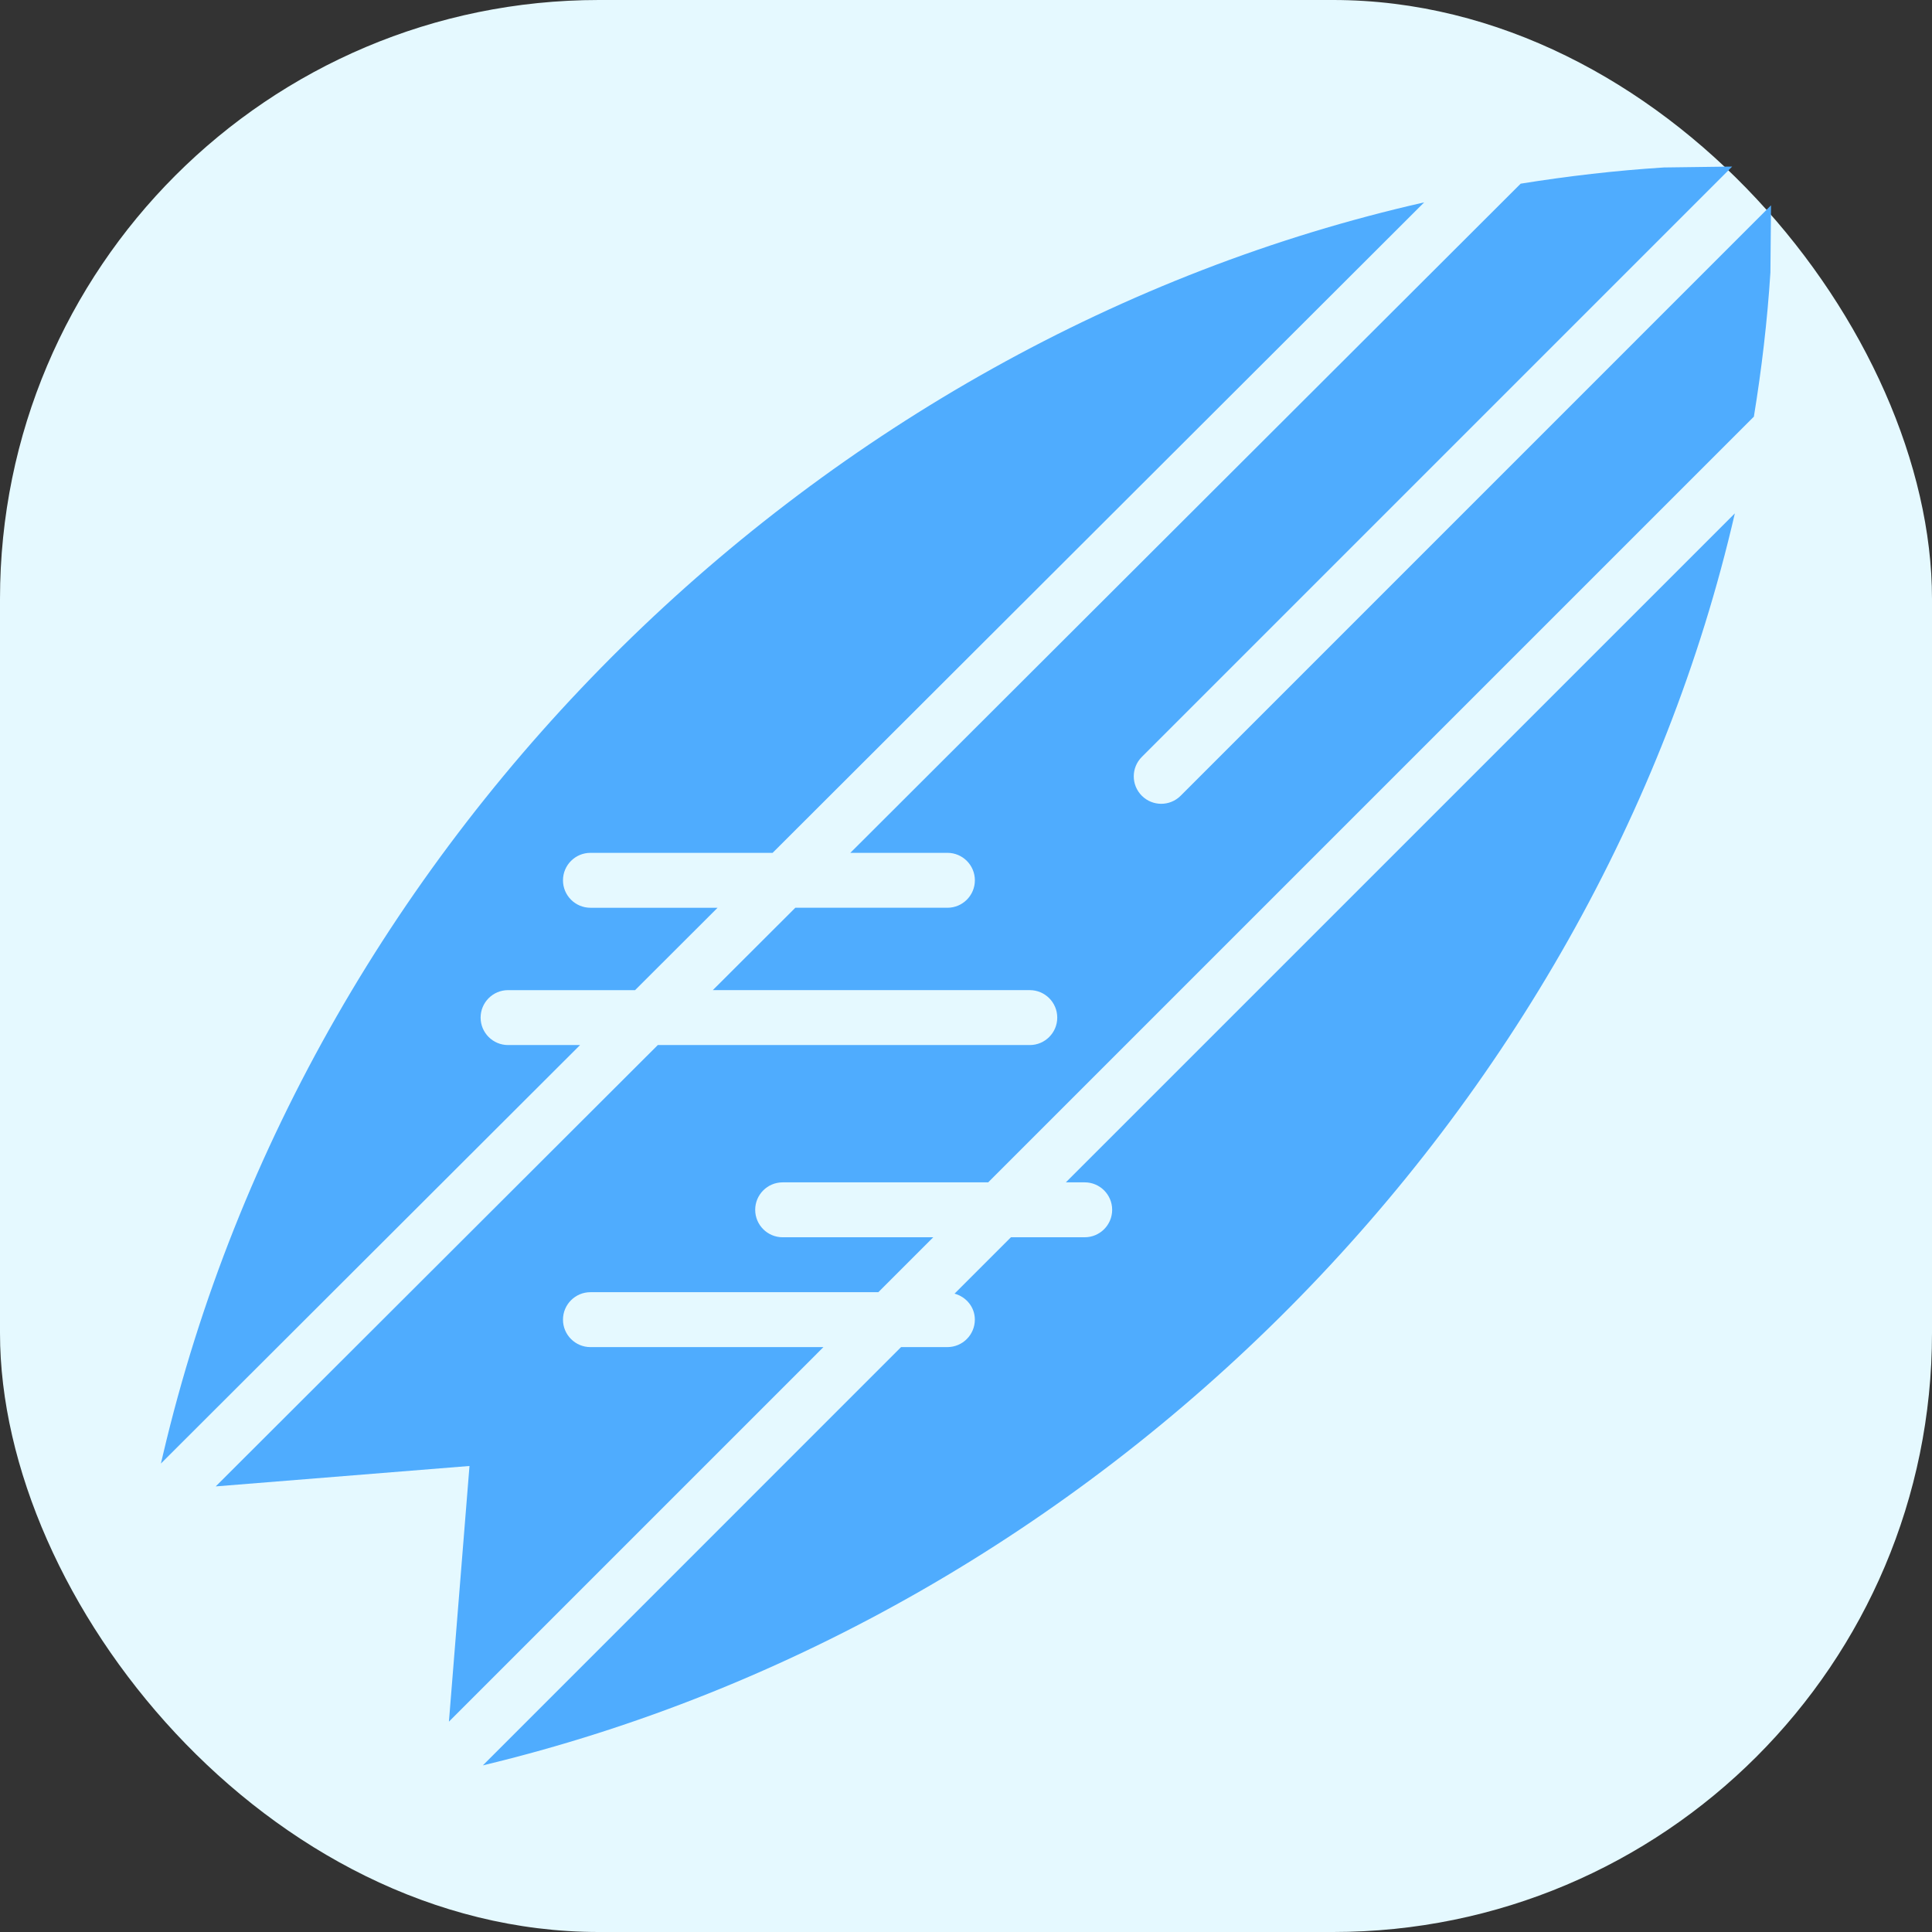 <!DOCTYPE svg PUBLIC "-//W3C//DTD SVG 1.1//EN" "http://www.w3.org/Graphics/SVG/1.1/DTD/svg11.dtd">
<!-- Uploaded to: SVG Repo, www.svgrepo.com, Transformed by: SVG Repo Mixer Tools -->
<svg fill="#4facfe " height="211px" width="211px" version="1.1" id="Capa_1" xmlns="http://www.w3.org/2000/svg" xmlns:xlink="http://www.w3.org/1999/xlink" viewBox="-5.86 -5.86 70.36 70.36" xml:space="preserve" transform="matrix(1, 0, 0, 1, 0, 0)" stroke="#4facfe " stroke-width="0.001">
<rect x="-5.86" y="-5.86" width="70.36" height="70.36" fill="#333333" stroke="none"/>
<g id="SVGRepo_bgCarrier" stroke-width="0" transform="translate(0,0), scale(1)">
<rect x="-5.86" y="-5.86" width="70.36" height="70.36" rx="21.812" fill="#e5f9ff" strokewidth="0"/>
</g>
<g id="SVGRepo_tracerCarrier" stroke-linecap="round" stroke-linejoin="round" stroke="#CCCCCC" stroke-width="0.117"/>
<g id="SVGRepo_iconCarrier"> <g> <g> <g> <path d="M37.137,23.12c-0.195,0.195-0.451,0.293-0.707,0.293s-0.512-0.098-0.707-0.293c-0.391-0.391-0.391-1.023,0-1.414 l21.5-21.5l-2.49,0.033c-1.752,0.111-3.491,0.314-5.213,0.59l-24.412,24.37h3.535c0.552,0,1,0.448,1,1s-0.448,1-1,1h-5.539 l-3.005,3h11.544c0.552,0,1,0.448,1,1s-0.448,1-1,1H18.096l-16.1,16.073l9.242-0.744l-0.749,9.311l13.639-13.64h-8.485 c-0.552,0-1-0.448-1-1c0-0.552,0.448-1,1-1h10.485l2-2h-5.485c-0.552,0-1-0.448-1-1c0-0.552,0.448-1,1-1h7.485L58.013,9.314 c0.283-1.735,0.49-3.485,0.602-5.249l0.023-2.448L37.137,23.12z"/> <path d="M12.643,32.199c-0.552,0-1-0.448-1-1s0.448-1,1-1h4.625l3.005-3h-4.63c-0.552,0-1-0.448-1-1s0.448-1,1-1h6.634 L46.006,1.51C24.001,6.49,5.385,24.519,0.076,47.116L0,47.439l15.265-15.24C15.265,32.199,12.643,32.199,12.643,32.199z"/> <path d="M33.643,37.199c0.552,0,1,0.448,1,1c0,0.552-0.448,1-1,1h-2.687l-2.053,2.053c0.423,0.117,0.739,0.488,0.739,0.947 c0,0.552-0.448,1-1,1h-1.687L11.724,58.432c22.578-5.42,40.586-23.865,45.596-45.596L32.956,37.199H33.643z"/> </g> </g> </g> </g>
</svg>